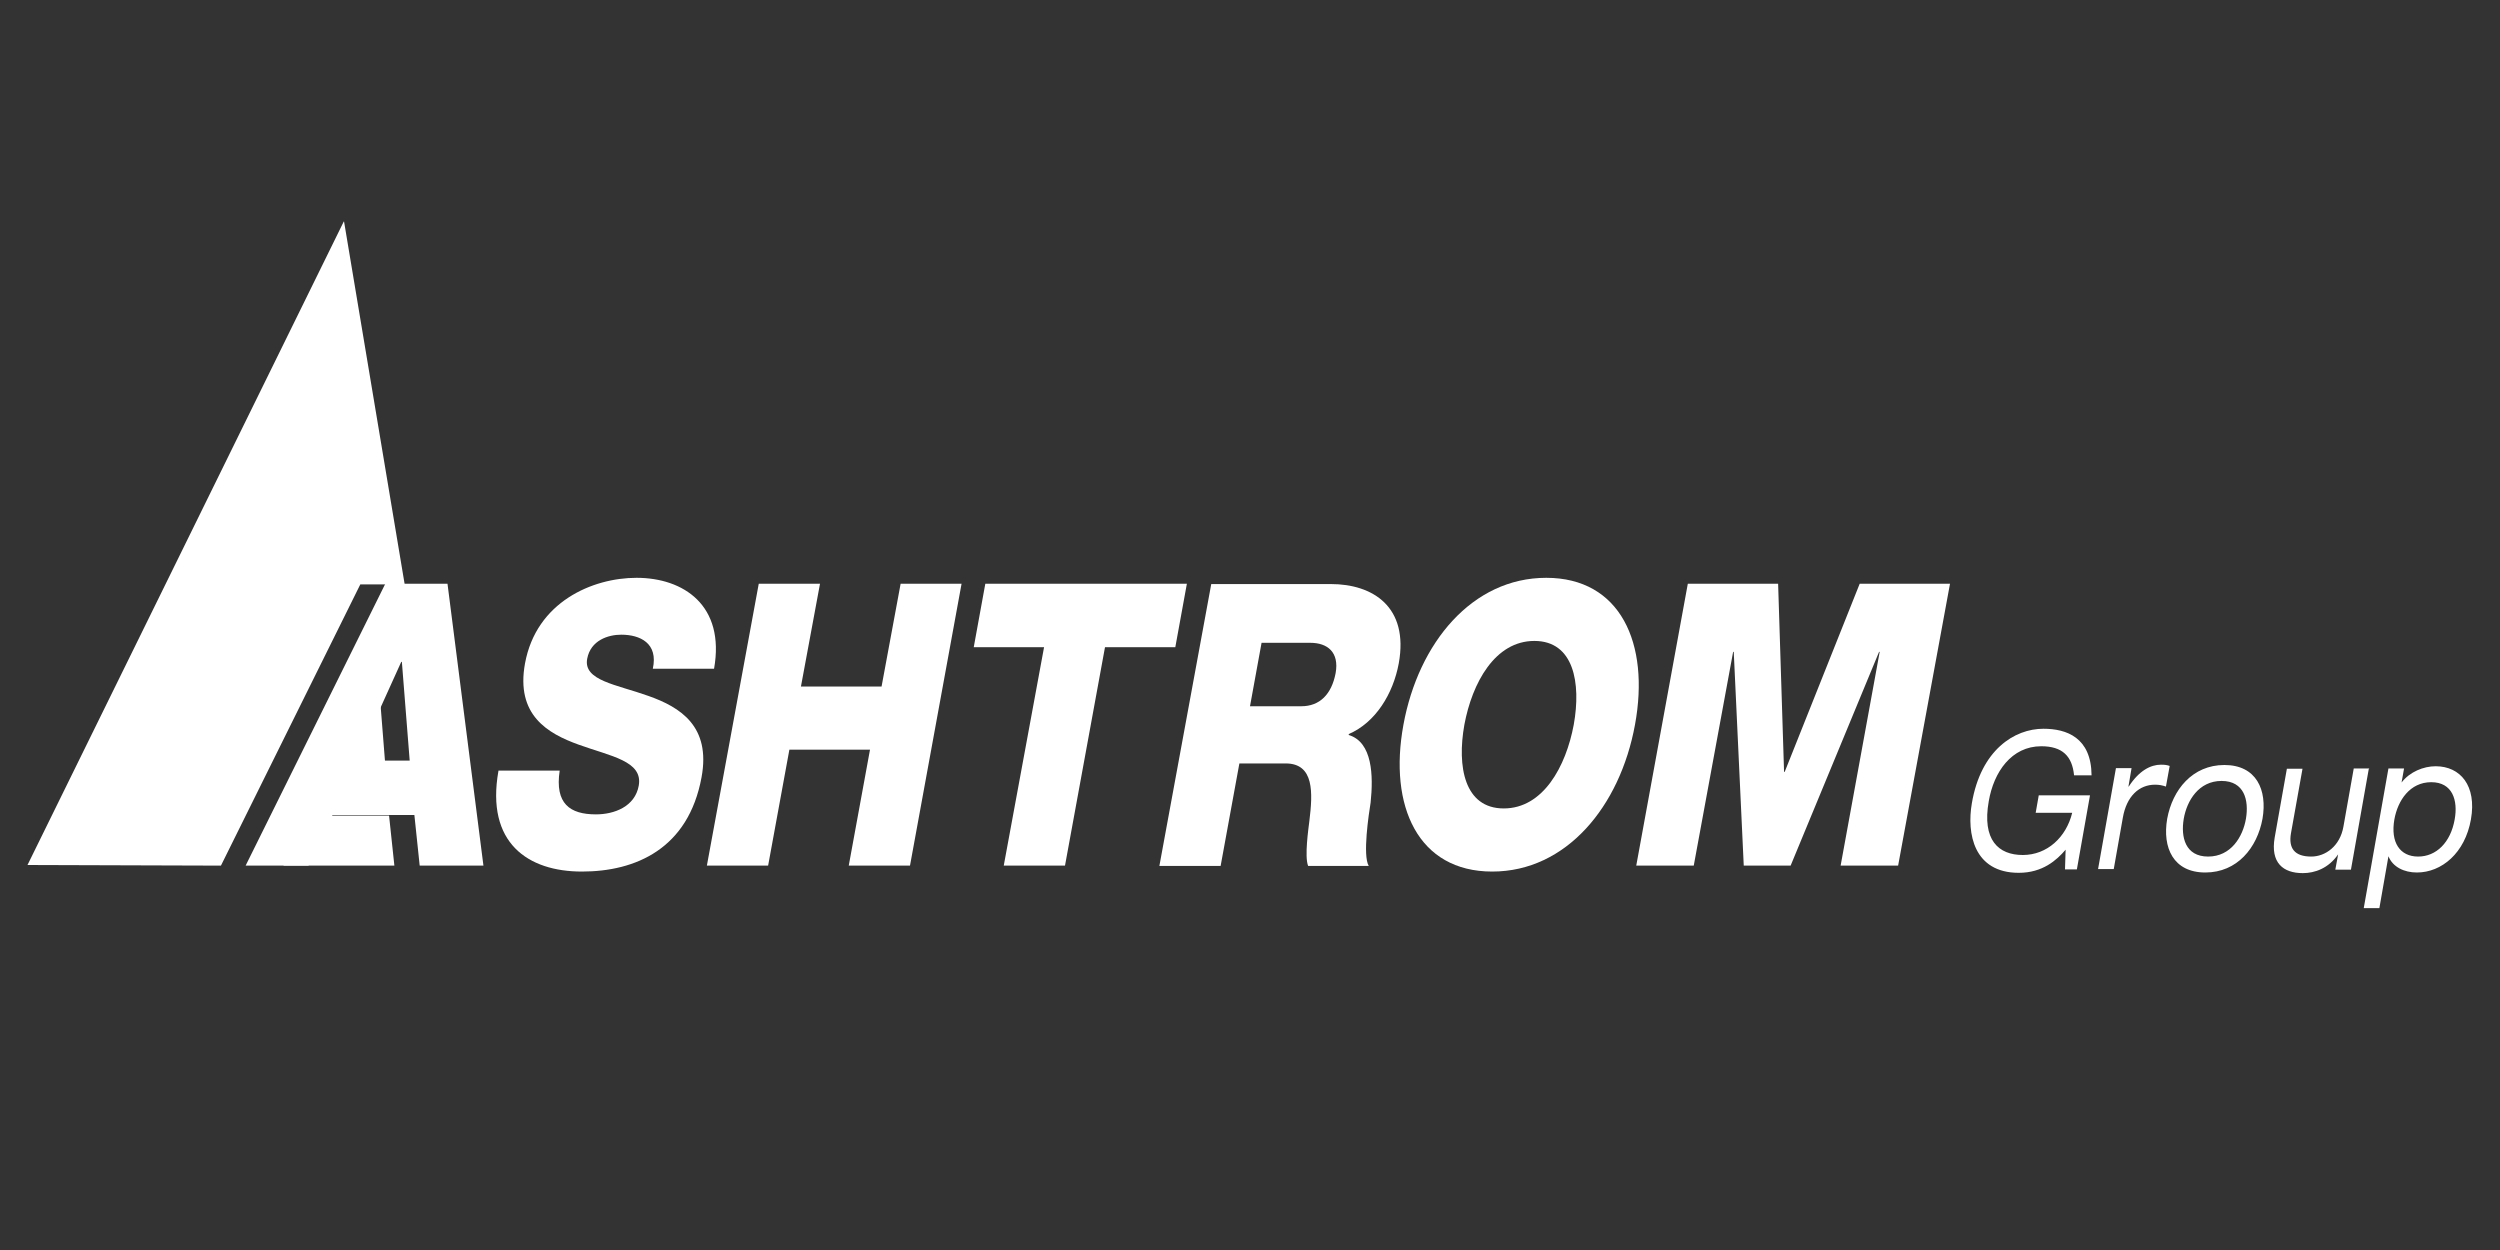<?xml version="1.0" encoding="UTF-8"?>
<svg id="Layer_1" data-name="Layer 1" xmlns="http://www.w3.org/2000/svg" viewBox="0 0 80 40">
  <rect x="0" y="0" width="80" height="40" fill="#333333" stroke="none"/>
  <defs>
    <style>
      .cls-1 {
        fill: #fff;
        stroke-width: 0px;
      }
    </style>
  </defs>
  <path class="cls-1" d="m11,7.09L.88,27.68l6.19.02,4.46-9h1.42l-1.94-11.61Zm1.04,14.11l-1.43,3.16h1.71l-.25-3.16h-.02Zm-2.21,4.9l-.76,1.6h3.55s-.17-1.6-.17-1.6h-2.62Z"/>
  <g>
    <polygon class="cls-1" points="52.36 27.7 54.2 27.7 55.46 20.86 55.48 20.86 55.8 27.7 57.3 27.7 60.13 20.86 60.15 20.86 58.9 27.7 60.74 27.7 62.4 18.68 59.51 18.68 57.11 24.7 57.09 24.7 56.9 18.68 54.01 18.68 52.36 27.7"/>
    <path class="cls-1" d="m50.36,23.19c-.25,1.34-.98,2.68-2.24,2.68s-1.5-1.34-1.26-2.68c.25-1.34.98-2.68,2.24-2.68s1.5,1.34,1.26,2.68m-.88-4.7c-2.37,0-4.09,2.08-4.57,4.7-.48,2.61.47,4.7,2.84,4.7s4.09-2.08,4.57-4.7c.48-2.61-.47-4.7-2.84-4.7"/>
    <path class="cls-1" d="m42.74,21.54c-.13.68-.51,1.06-1.1,1.06h-1.64l.37-2.03h1.56c.55,0,.93.3.81.97m-.15-2.85h-3.83l-1.66,9.02h1.96l.6-3.28h1.48c.92,0,.87.94.76,1.84-.03.25-.16,1.14-.04,1.44h1.94c-.2-.33,0-1.66.06-2.03.09-.86.06-1.93-.7-2.16v-.03c.86-.37,1.42-1.29,1.6-2.26.33-1.82-.84-2.54-2.17-2.54"/>
    <polygon class="cls-1" points="37.98 18.68 31.53 18.68 31.16 20.71 33.41 20.71 32.12 27.7 34.08 27.7 35.36 20.71 37.61 20.71 37.98 18.68"/>
    <polygon class="cls-1" points="22.62 27.7 24.58 27.7 25.26 23.99 27.84 23.99 27.16 27.7 29.12 27.7 30.77 18.68 28.82 18.68 28.21 21.97 25.63 21.97 26.24 18.68 24.28 18.68 22.62 27.7"/>
    <path class="cls-1" d="m15.95,24.67c-.41,2.31.95,3.22,2.67,3.22s3.41-.73,3.83-3.02c.3-1.63-.68-2.24-1.7-2.6-1.03-.37-2.09-.49-1.96-1.19.11-.59.67-.77,1.09-.77.6,0,1.19.27,1.01,1.09h1.96c.36-2.03-.98-2.91-2.48-2.91-1.41,0-3.21.77-3.57,2.74-.3,1.65.72,2.24,1.72,2.6,1.02.37,2.06.52,1.92,1.31-.12.67-.78.92-1.37.92-.83,0-1.32-.34-1.16-1.4h-1.96Z"/>
    <path class="cls-1" d="m13.12,24.34h-1.71l1.43-3.16h.02l.25,3.16Zm2.35,3.36l-1.15-9.02h-1.99l-4.47,9.02h2.01l.77-1.62h2.62l.17,1.62h2.04Z"/>
  </g>
  <path class="cls-1" d="m78.55,26.22c-.13.74-.59,1.19-1.17,1.19s-.89-.45-.76-1.19c.11-.61.5-1.19,1.18-1.19s.86.58.75,1.19m-2.91,2.84h.5l.29-1.66h0c.14.35.51.52.91.52.79,0,1.54-.62,1.73-1.7.19-1.08-.34-1.7-1.13-1.7-.39,0-.83.18-1.09.52h0l.08-.45h-.5l-.79,4.47Zm.18-4.47h-.5l-.33,1.86c-.11.63-.58.96-1.03.96-.54,0-.73-.27-.65-.74l.37-2.07h-.5l-.39,2.2c-.14.81.27,1.14.9,1.14.38,0,.82-.15,1.13-.6h0l-.09.49h.5l.57-3.22Zm-3.95,1.61c-.1.58-.48,1.21-1.21,1.21s-.88-.62-.78-1.21c.1-.58.48-1.21,1.21-1.21s.88.62.78,1.21m-2.52,0c-.16.93.2,1.72,1.22,1.72s1.66-.79,1.83-1.72c.16-.93-.2-1.72-1.22-1.72s-1.66.79-1.83,1.72m-2.21,1.61h.5l.29-1.64c.12-.7.53-1.06,1.03-1.06.14,0,.23.02.35.06l.12-.66c-.09-.03-.15-.04-.28-.04-.33,0-.7.19-1.03.7h-.01l.1-.59h-.5l-.57,3.22Zm-2-1.8h1.17c-.19.78-.8,1.35-1.58,1.35s-1.31-.48-1.09-1.72c.16-.94.73-1.76,1.68-1.76.68,0,.99.32,1.05.93h.56c-.01-1.21-.8-1.49-1.54-1.49-.93,0-2,.68-2.29,2.38-.17.97.06,2.23,1.5,2.23.76,0,1.21-.4,1.5-.74l-.02.63h.38l.42-2.37h-1.64l-.1.57Z"/>
</svg>